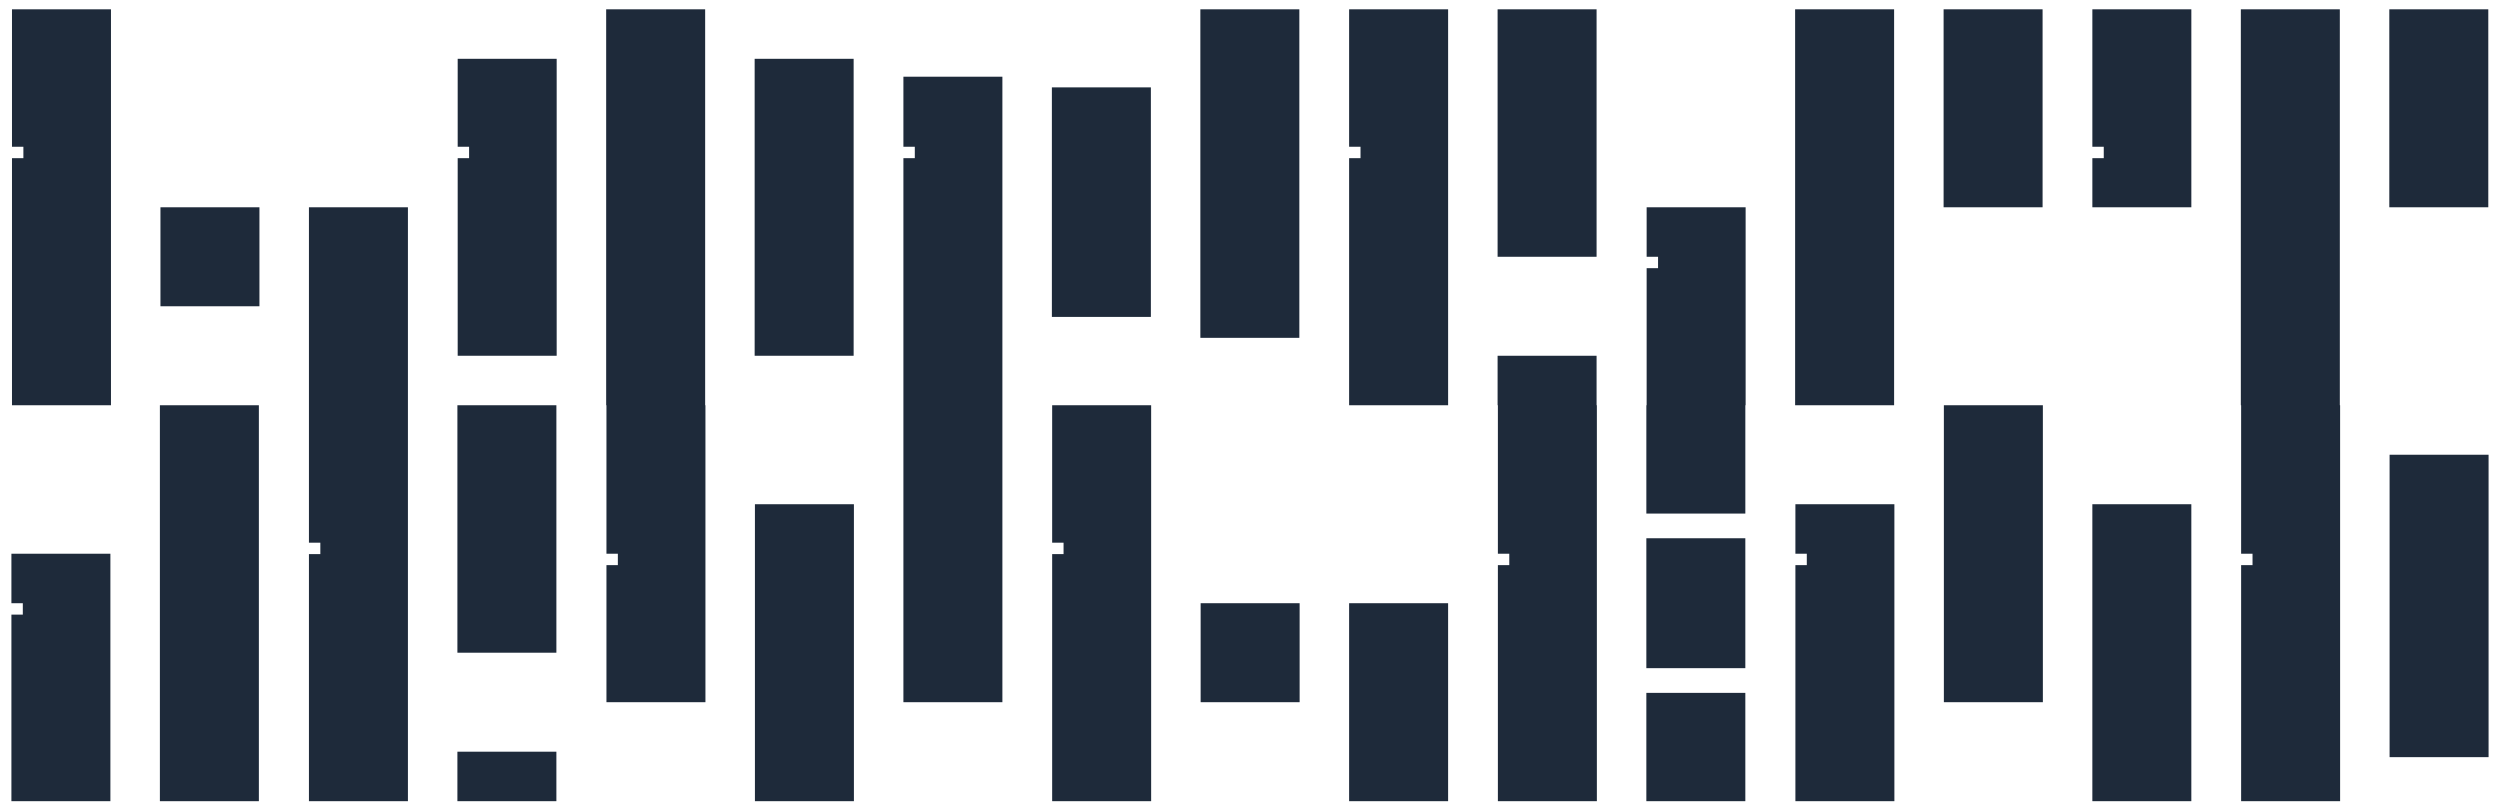 <?xml version="1.0" encoding="UTF-8"?>
<!DOCTYPE svg PUBLIC "-//W3C//DTD SVG 1.1//EN" "http://www.w3.org/Graphics/SVG/1.1/DTD/svg11.dtd">
<!-- Creator: CorelDRAW SE (OEM-Version) -->
<svg xmlns="http://www.w3.org/2000/svg" xml:space="preserve" width="219px" height="71px" version="1.1" shape-rendering="geometricPrecision" text-rendering="geometricPrecision" image-rendering="optimizeQuality" fill-rule="evenodd" clip-rule="evenodd"
viewBox="0 0 219 71"
 xmlns:xlink="http://www.w3.org/1999/xlink">
 <g id="Ebene_x0020_1">
  <rect fill="none" width="219" height="71"/>
  <path fill="#1E2A3A" fill-rule="nonzero" d="M22.677 70.184l0 -34.684 -8.671 0 0 34.684 8.671 0zm13.057 -34.684l0 -17.342 -8.671 0 0 17.342 0 12.04 0.999 0 0 1 -0.999 0 0 21.644 8.671 0 0 -34.684zm-34.684 -22.644l0.999 0 0 1 -0.999 0 0 21.644 8.671 0 0 -34.684 -8.671 0 0 12.04zm21.677 13.973l0 -8.671 -8.671 0 0 8.671 8.671 0zm52.052 4.336l0 -26.013 -8.671 0 0 26.013 8.671 0zm-34.685 -18.309l0.999 0 0 1 -0.999 0 0 17.309 8.671 0 0 -26.013 -8.671 0 0 7.704zm21.678 22.644l0 -34.684 -8.671 0 0 34.684 0.025 0 0 13.007 0.999 0 0 0.999 -0.999 0 0 12.007 8.671 0 0 -26.013 -0.025 0zm17.367 -22.644l0.999 0 0 1 -0.999 0 0 21.644 0 26.013 8.671 0 0 -26.013 0 -28.78 -8.671 0 0 6.136zm34.684 16.739l0 -28.779 -8.671 0 0 28.779 8.671 0zm-13.006 -1.833l0 -20.108 -8.672 0 0 20.108 8.672 0zm17.366 -14.906l0.999 0 0 1 -0.999 0 0 21.644 8.672 0 0 -34.684 -8.672 0 0 12.04zm21.678 9.638l0 -21.678 -8.671 0 0 21.678 8.671 0zm0 13.006l0 -4.335 -8.671 0 0 4.335 0.025 0 0 13.007 0.999 0 0 0.999 -0.999 0 0 20.678 8.671 0 0 -34.684 -0.025 0zm4.385 -13.006l1 0 0 0.998 -1 0 0 12.008 -0.025 0 0 9.489 8.671 0 0 -9.489 0.025 0 0 -17.342 -8.671 0 0 4.336zm21.678 13.006l0 -34.684 -8.671 0 0 34.684 8.671 0zm13.007 -17.342l0 -17.342 -8.671 0 0 17.342 8.671 0zm4.36 -5.302l0.999 0 0 1 -0.999 0 0 4.302 8.671 0 0 -17.342 -8.671 0 0 12.04zm21.678 22.644l0 -34.684 -8.671 0 0 34.684 0.025 0 0 13.007 0.999 0 0 0.999 -0.999 0 0 20.678 8.671 0 0 -34.684 -0.025 0zm13.006 -17.342l0 -17.342 -8.671 0 0 17.342 8.671 0zm-216.975 34.684l0.999 0 0 0.999 -0.999 0 0 16.343 8.671 0 0 -21.677 -8.671 0 0 4.335zm47.74 4.336l0 -21.678 -8.671 0 0 21.678 8.671 0zm0 13.006l0 -4.335 -8.671 0 0 4.335 8.671 0zm26.063 0l0 -26.013 -8.671 0 0 26.013 8.671 0zm52.052 0l0 -17.342 -8.672 0 0 17.342 8.672 0zm-34.685 -22.644l0.999 0 0 1 -0.999 0 0 21.644 8.671 0 0 -34.684 -8.671 0 0 12.04zm21.678 13.973l0 -8.671 -8.671 0 0 8.671 8.671 0zm39.044 -2.981l0 -11.38 -8.671 0 0 11.38 8.671 0zm0 11.652l0 -9.488 -8.671 0 0 9.488 8.671 0zm4.386 -21.677l0.999 0 0 0.999 -0.999 0 0 20.678 8.671 0 0 -26.013 -8.671 0 0 4.336zm21.678 13.006l0 -26.013 -8.672 0 0 26.013 8.672 0zm13.006 8.671l0 -26.013 -8.671 0 0 26.013 8.671 0zm26.038 -3.857l0 -26.491 -8.671 0 0 26.491 8.671 0z"/>
 </g>
</svg>
